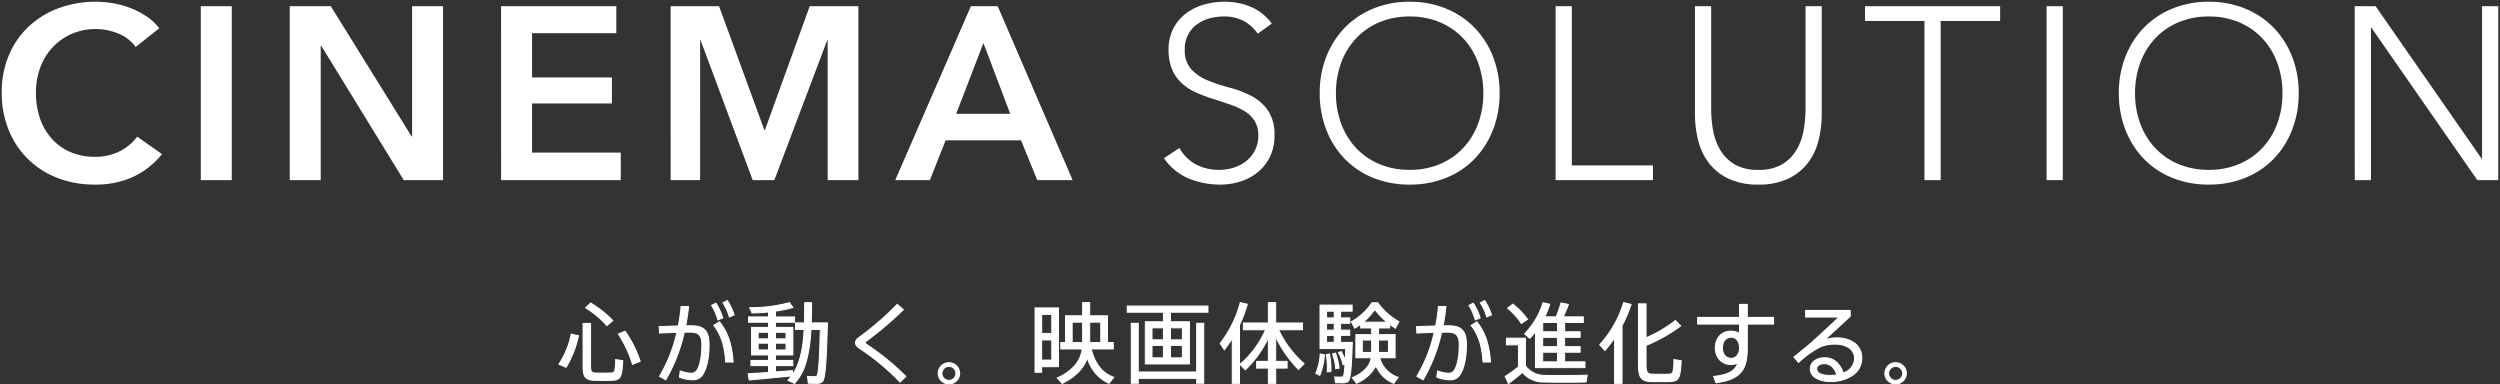 <svg xmlns="http://www.w3.org/2000/svg" width="713.003" height="109.65" viewBox="0 0 713.003 109.65"><rect x="0" y="0" width="713.003" height="109.65" fill="#333333" stroke="none"/><g transform="translate(-343.5 -386.68)"><g transform="translate(5)"><path d="M-187.175-9.121a11.865,11.865,0,0,0,4.731,4.7,13.923,13.923,0,0,0,6.623,1.542,13.238,13.238,0,0,0,4.345-.7,11.075,11.075,0,0,0,3.539-1.962A9.224,9.224,0,0,0-165.554-8.6a9.035,9.035,0,0,0,.876-4.03,7.741,7.741,0,0,0-1.086-4.275,8.7,8.7,0,0,0-2.908-2.768,21.351,21.351,0,0,0-4.1-1.857q-2.278-.771-4.7-1.542t-4.7-1.752a15.733,15.733,0,0,1-4.1-2.558,11.406,11.406,0,0,1-2.908-3.96,14.17,14.17,0,0,1-1.086-5.887,12.767,12.767,0,0,1,1.3-5.852,12.5,12.5,0,0,1,3.5-4.275,15.6,15.6,0,0,1,5.081-2.593,20.553,20.553,0,0,1,6.027-.876,19.5,19.5,0,0,1,7.534,1.437,14.315,14.315,0,0,1,5.992,4.8l-3.995,2.873a11.728,11.728,0,0,0-4.1-3.679,11.883,11.883,0,0,0-5.572-1.226,15.123,15.123,0,0,0-4.275.6,10.684,10.684,0,0,0-3.539,1.752,8.63,8.63,0,0,0-2.418,2.908,8.848,8.848,0,0,0-.911,4.135,7.988,7.988,0,0,0,1.892,5.712,13.341,13.341,0,0,0,4.731,3.154,50.233,50.233,0,0,0,6.167,2.032,29.857,29.857,0,0,1,6.167,2.348,13.306,13.306,0,0,1,4.731,4.1,12.216,12.216,0,0,1,1.892,7.254,13.454,13.454,0,0,1-1.262,5.957,13.1,13.1,0,0,1-3.4,4.38,14.7,14.7,0,0,1-4.941,2.7,18.7,18.7,0,0,1-5.817.911A23.344,23.344,0,0,1-184.512-.4a16.546,16.546,0,0,1-7.078-5.782Zm40.017-15.628a28.051,28.051,0,0,1,1.892-10.442,24.858,24.858,0,0,1,5.256-8.235,23.852,23.852,0,0,1,8.095-5.431,26.9,26.9,0,0,1,10.407-1.962A26.9,26.9,0,0,1-111.1-48.858a23.852,23.852,0,0,1,8.095,5.431,24.858,24.858,0,0,1,5.256,8.235,28.051,28.051,0,0,1,1.892,10.442,28.324,28.324,0,0,1-1.892,10.477A24.777,24.777,0,0,1-103.005-6a23.437,23.437,0,0,1-8.095,5.4,27.333,27.333,0,0,1-10.407,1.927A27.333,27.333,0,0,1-131.914-.606,23.437,23.437,0,0,1-140.009-6a24.777,24.777,0,0,1-5.256-8.27A28.324,28.324,0,0,1-147.157-24.749Zm4.625,0a24.743,24.743,0,0,0,1.472,8.62,20.467,20.467,0,0,0,4.2,6.938,19.443,19.443,0,0,0,6.623,4.625,21.77,21.77,0,0,0,8.725,1.682,21.77,21.77,0,0,0,8.725-1.682,19.443,19.443,0,0,0,6.623-4.625,20.467,20.467,0,0,0,4.2-6.938,24.743,24.743,0,0,0,1.472-8.62,24.743,24.743,0,0,0-1.472-8.62,20.467,20.467,0,0,0-4.2-6.938,19.443,19.443,0,0,0-6.623-4.625,21.77,21.77,0,0,0-8.725-1.682,21.77,21.77,0,0,0-8.725,1.682,19.443,19.443,0,0,0-6.623,4.625,20.467,20.467,0,0,0-4.2,6.938A24.743,24.743,0,0,0-142.532-24.749Zm62.654-24.809h4.625V-4.145h23.127V.06H-79.878Zm75.9,30.626a31.387,31.387,0,0,1-.911,7.639A17.5,17.5,0,0,1-7.938-4.846,15.3,15.3,0,0,1-13.544-.36a19.412,19.412,0,0,1-8.515,1.682A19.412,19.412,0,0,1-30.574-.36a15.3,15.3,0,0,1-5.607-4.485,17.5,17.5,0,0,1-3.049-6.448,31.387,31.387,0,0,1-.911-7.639V-49.559h4.625v29.435a35.413,35.413,0,0,0,.491,5.677A17.167,17.167,0,0,0-33.1-8.84a11.852,11.852,0,0,0,4.065,4.275,12.785,12.785,0,0,0,6.973,1.682,12.785,12.785,0,0,0,6.973-1.682A11.852,11.852,0,0,0-11.021-8.84a17.167,17.167,0,0,0,1.927-5.607A35.413,35.413,0,0,0-8.6-20.124V-49.559h4.625ZM25.317-45.354H8.357v-4.2H46.9v4.2H29.942V.06H25.317Zm34.831-4.2h4.625V.06H60.148Zm20.6,24.809a28.051,28.051,0,0,1,1.892-10.442A24.858,24.858,0,0,1,87.9-43.426,23.852,23.852,0,0,1,96-48.858,26.9,26.9,0,0,1,106.4-50.82a26.9,26.9,0,0,1,10.407,1.962,23.852,23.852,0,0,1,8.095,5.431,24.858,24.858,0,0,1,5.256,8.235,28.051,28.051,0,0,1,1.892,10.442,28.324,28.324,0,0,1-1.892,10.477A24.777,24.777,0,0,1,124.9-6a23.437,23.437,0,0,1-8.095,5.4A27.333,27.333,0,0,1,106.4,1.322,27.333,27.333,0,0,1,96-.606,23.437,23.437,0,0,1,87.9-6a24.777,24.777,0,0,1-5.256-8.27A28.324,28.324,0,0,1,80.752-24.749Zm4.625,0a24.743,24.743,0,0,0,1.472,8.62,20.467,20.467,0,0,0,4.2,6.938,19.443,19.443,0,0,0,6.623,4.625A21.77,21.77,0,0,0,106.4-2.883a21.77,21.77,0,0,0,8.725-1.682,19.443,19.443,0,0,0,6.623-4.625,20.467,20.467,0,0,0,4.2-6.938,24.743,24.743,0,0,0,1.472-8.62,24.743,24.743,0,0,0-1.472-8.62,20.467,20.467,0,0,0-4.2-6.938,19.443,19.443,0,0,0-6.623-4.625,21.77,21.77,0,0,0-8.725-1.682,21.77,21.77,0,0,0-8.725,1.682,19.443,19.443,0,0,0-6.623,4.625,20.467,20.467,0,0,0-4.2,6.938A24.743,24.743,0,0,0,85.378-24.749Zm62.654-24.809h5.957L184.195-6.107h.14V-49.559h4.625V.06H183L152.8-43.391h-.14V.06h-4.625Z" transform="translate(862.043 438)" fill="#fff"/><path d="M106.4,1.822a27.956,27.956,0,0,1-10.6-1.964,24.041,24.041,0,0,1-8.265-5.511,25.389,25.389,0,0,1-5.362-8.435,28.951,28.951,0,0,1-1.927-10.661A28.676,28.676,0,0,1,82.18-35.376a25.47,25.47,0,0,1,5.362-8.4A24.459,24.459,0,0,1,95.8-49.32a27.525,27.525,0,0,1,10.6-2,27.525,27.525,0,0,1,10.6,2,24.46,24.46,0,0,1,8.262,5.545,25.47,25.47,0,0,1,5.362,8.4,28.678,28.678,0,0,1,1.927,10.627,28.953,28.953,0,0,1-1.927,10.661,25.389,25.389,0,0,1-5.362,8.434A24.042,24.042,0,0,1,117-.143,27.956,27.956,0,0,1,106.4,1.822Zm0-52.142A26.532,26.532,0,0,0,96.187-48.4a23.466,23.466,0,0,0-7.927,5.318,24.476,24.476,0,0,0-5.15,8.071,27.684,27.684,0,0,0-1.857,10.258A27.959,27.959,0,0,0,83.11-14.455,24.4,24.4,0,0,0,88.26-6.35a23.048,23.048,0,0,0,7.924,5.281A26.963,26.963,0,0,0,106.4.822a26.962,26.962,0,0,0,10.219-1.89,23.047,23.047,0,0,0,7.924-5.281,24.4,24.4,0,0,0,5.15-8.105,27.959,27.959,0,0,0,1.857-10.294A27.685,27.685,0,0,0,129.7-35.007a24.476,24.476,0,0,0-5.15-8.071,23.466,23.466,0,0,0-7.927-5.318A26.531,26.531,0,0,0,106.4-50.32ZM-22.059,1.822A19.99,19.99,0,0,1-30.793.09a15.865,15.865,0,0,1-5.786-4.632,18.078,18.078,0,0,1-3.136-6.63,32.03,32.03,0,0,1-.926-7.76V-50.058h5.625v29.935a35.079,35.079,0,0,0,.484,5.6A16.749,16.749,0,0,0-32.66-9.083a11.412,11.412,0,0,0,3.9,4.1,12.363,12.363,0,0,0,6.7,1.6,12.363,12.363,0,0,0,6.7-1.6,11.412,11.412,0,0,0,3.9-4.1,16.748,16.748,0,0,0,1.871-5.445,35.083,35.083,0,0,0,.484-5.6V-50.058h5.625v31.126a32.033,32.033,0,0,1-.926,7.76A18.078,18.078,0,0,1-7.54-4.542,15.866,15.866,0,0,1-13.326.09,19.99,19.99,0,0,1-22.059,1.822Zm-17.581-50.88v30.126a31.032,31.032,0,0,0,.9,7.518,17.086,17.086,0,0,0,2.961,6.266A14.876,14.876,0,0,0-30.356-.81a19.013,19.013,0,0,0,8.3,1.632,19.013,19.013,0,0,0,8.3-1.632A14.876,14.876,0,0,0-8.335-5.149a17.086,17.086,0,0,0,2.961-6.266,31.036,31.036,0,0,0,.9-7.518V-49.058H-8.1v28.935a36.08,36.08,0,0,1-.5,5.757A17.744,17.744,0,0,1-10.584-8.6a12.4,12.4,0,0,1-4.233,4.454,13.325,13.325,0,0,1-7.243,1.761A13.325,13.325,0,0,1-29.3-4.144,12.4,12.4,0,0,1-33.535-8.6a17.745,17.745,0,0,1-1.983-5.769,36.082,36.082,0,0,1-.5-5.757V-49.058Zm-81.866,50.88A27.956,27.956,0,0,1-132.1-.143a24.042,24.042,0,0,1-8.265-5.511,25.389,25.389,0,0,1-5.362-8.435,28.953,28.953,0,0,1-1.927-10.661,28.678,28.678,0,0,1,1.927-10.627,25.47,25.47,0,0,1,5.362-8.4,24.46,24.46,0,0,1,8.262-5.545,27.525,27.525,0,0,1,10.6-2,27.524,27.524,0,0,1,10.6,2,24.459,24.459,0,0,1,8.262,5.545,25.469,25.469,0,0,1,5.362,8.4,28.677,28.677,0,0,1,1.928,10.627,28.951,28.951,0,0,1-1.927,10.661,25.388,25.388,0,0,1-5.362,8.434,24.041,24.041,0,0,1-8.265,5.511A27.955,27.955,0,0,1-121.507,1.822Zm0-52.142A26.532,26.532,0,0,0-131.723-48.4a23.466,23.466,0,0,0-7.927,5.318,24.476,24.476,0,0,0-5.151,8.071,27.685,27.685,0,0,0-1.857,10.258A27.959,27.959,0,0,0-144.8-14.455a24.4,24.4,0,0,0,5.15,8.105,23.048,23.048,0,0,0,7.924,5.281A26.963,26.963,0,0,0-121.507.822a26.962,26.962,0,0,0,10.219-1.89,23.047,23.047,0,0,0,7.924-5.281,24.394,24.394,0,0,0,5.15-8.105,27.959,27.959,0,0,0,1.857-10.294,27.684,27.684,0,0,0-1.857-10.258,24.476,24.476,0,0,0-5.15-8.071,23.466,23.466,0,0,0-7.927-5.318A26.53,26.53,0,0,0-121.507-50.32ZM-175.471,1.822A23.948,23.948,0,0,1-184.7.066a17.111,17.111,0,0,1-7.292-5.95l-.3-.421,5.291-3.528.267.462a11.427,11.427,0,0,0,4.532,4.5,13.493,13.493,0,0,0,6.389,1.484,12.8,12.8,0,0,0,4.182-.674,10.628,10.628,0,0,0,3.381-1.873A8.769,8.769,0,0,0-166-8.815a8.582,8.582,0,0,0,.825-3.81,7.291,7.291,0,0,0-1.006-4,8.246,8.246,0,0,0-2.745-2.61,20.953,20.953,0,0,0-4-1.813c-1.507-.51-3.084-1.028-4.687-1.539-1.62-.517-3.215-1.112-4.741-1.769A16.305,16.305,0,0,1-186.591-27a11.955,11.955,0,0,1-3.036-4.13,14.724,14.724,0,0,1-1.131-6.094,13.32,13.32,0,0,1,1.351-6.078,13.051,13.051,0,0,1,3.643-4.444,16.165,16.165,0,0,1,5.242-2.677,21.146,21.146,0,0,1,6.173-.9,20.083,20.083,0,0,1,7.725,1.475,14.872,14.872,0,0,1,6.2,4.963l.306.408-4.816,3.464-.292-.408a11.287,11.287,0,0,0-3.925-3.527,11.445,11.445,0,0,0-5.34-1.17,14.7,14.7,0,0,0-4.134.575A10.235,10.235,0,0,0-182-43.871a8.172,8.172,0,0,0-2.279,2.742,8.4,8.4,0,0,0-.855,3.9,7.548,7.548,0,0,0,1.755,5.368,12.908,12.908,0,0,0,4.556,3.035,49.972,49.972,0,0,0,6.106,2.012,30.5,30.5,0,0,1,6.27,2.387,13.863,13.863,0,0,1,4.906,4.252,12.749,12.749,0,0,1,1.987,7.546,14.009,14.009,0,0,1-1.312,6.176A13.662,13.662,0,0,1-164.392-1.9,15.262,15.262,0,0,1-169.5.886,19.287,19.287,0,0,1-175.471,1.822Zm-15.4-7.875a15.951,15.951,0,0,0,6.555,5.2A22.956,22.956,0,0,0-175.471.822a18.288,18.288,0,0,0,5.662-.887,14.268,14.268,0,0,0,4.775-2.606,12.669,12.669,0,0,0,3.27-4.215,13.022,13.022,0,0,0,1.211-5.738,11.8,11.8,0,0,0-1.8-6.961,12.871,12.871,0,0,0-4.555-3.948,29.494,29.494,0,0,0-6.064-2.308A50.981,50.981,0,0,1-179.2-27.9a13.9,13.9,0,0,1-4.9-3.273,8.5,8.5,0,0,1-2.029-6.056,9.381,9.381,0,0,1,.967-4.366,9.165,9.165,0,0,1,2.557-3.074,11.228,11.228,0,0,1,3.7-1.835,15.692,15.692,0,0,1,4.416-.616,12.428,12.428,0,0,1,5.8,1.283A12.073,12.073,0,0,1-164.71-42.4l3.174-2.283a13.71,13.71,0,0,0-5.471-4.235,19.088,19.088,0,0,0-7.343-1.4,20.15,20.15,0,0,0-5.881.854,15.17,15.17,0,0,0-4.92,2.509,12.058,12.058,0,0,0-3.365,4.106,12.332,12.332,0,0,0-1.243,5.626,13.748,13.748,0,0,0,1.041,5.68,10.963,10.963,0,0,0,2.781,3.789,15.305,15.305,0,0,0,3.97,2.477c1.5.645,3.06,1.228,4.65,1.735,1.609.513,3.192,1.033,4.7,1.545a21.95,21.95,0,0,1,4.2,1.9,9.236,9.236,0,0,1,3.072,2.927,8.261,8.261,0,0,1,1.166,4.546,9.57,9.57,0,0,1-.927,4.25,9.762,9.762,0,0,1-2.511,3.212,11.624,11.624,0,0,1-3.7,2.052,13.8,13.8,0,0,1-4.508.728,14.48,14.48,0,0,1-6.857-1.6,12.257,12.257,0,0,1-4.655-4.431ZM189.46.56h-6.718l-.149-.215L153.157-42V.56h-5.626V-50.058h6.718l.149.215L183.835-7.5V-50.058h5.626Zm-6.2-1h5.2V-49.058h-3.626V-5.607h-.9l-.149-.215L153.728-49.058h-5.2V-.44h3.626V-43.891h.9l.149.215ZM65.273.56H59.648V-50.058h5.625Zm-4.625-1h3.625V-49.058H60.648ZM30.442.56H24.817V-44.854H7.857v-5.2H47.4v5.2H30.442Zm-4.625-1h3.625V-45.854H46.4v-3.2H8.857v3.2h16.96Zm-77.442,1H-80.378V-50.058h5.625V-4.645h23.127Zm-27.753-1h26.753v-3.2H-75.752V-49.058h-3.625ZM106.4-2.383a22.366,22.366,0,0,1-8.924-1.723,20.029,20.029,0,0,1-6.791-4.744,21.058,21.058,0,0,1-4.308-7.106,25.355,25.355,0,0,1-1.5-8.793,25.355,25.355,0,0,1,1.5-8.793,21.058,21.058,0,0,1,4.308-7.106,20.029,20.029,0,0,1,6.791-4.744,22.366,22.366,0,0,1,8.924-1.723,22.366,22.366,0,0,1,8.924,1.723,20.029,20.029,0,0,1,6.791,4.744,21.058,21.058,0,0,1,4.308,7.106,25.354,25.354,0,0,1,1.5,8.793,25.354,25.354,0,0,1-1.5,8.793,21.059,21.059,0,0,1-4.308,7.106,20.03,20.03,0,0,1-6.791,4.744A22.366,22.366,0,0,1,106.4-2.383Zm0-43.732a21.375,21.375,0,0,0-8.527,1.641,19.035,19.035,0,0,0-6.455,4.507,20.065,20.065,0,0,0-4.1,6.771,24.361,24.361,0,0,0-1.441,8.447A24.361,24.361,0,0,0,87.319-16.3a20.064,20.064,0,0,0,4.1,6.771,19.035,19.035,0,0,0,6.455,4.507A21.375,21.375,0,0,0,106.4-3.383a21.374,21.374,0,0,0,8.527-1.641,19.035,19.035,0,0,0,6.455-4.507,20.065,20.065,0,0,0,4.1-6.771,24.36,24.36,0,0,0,1.441-8.447,24.36,24.36,0,0,0-1.441-8.447,20.064,20.064,0,0,0-4.1-6.771,19.034,19.034,0,0,0-6.455-4.507A21.374,21.374,0,0,0,106.4-46.115ZM-121.507-2.383a22.367,22.367,0,0,1-8.924-1.723,20.03,20.03,0,0,1-6.791-4.744,21.058,21.058,0,0,1-4.308-7.106,25.355,25.355,0,0,1-1.5-8.793,25.355,25.355,0,0,1,1.5-8.793,21.058,21.058,0,0,1,4.308-7.106,20.03,20.03,0,0,1,6.791-4.744,22.366,22.366,0,0,1,8.924-1.723,22.366,22.366,0,0,1,8.924,1.723,20.029,20.029,0,0,1,6.791,4.744,21.059,21.059,0,0,1,4.308,7.106,25.355,25.355,0,0,1,1.5,8.793,25.355,25.355,0,0,1-1.5,8.793,21.059,21.059,0,0,1-4.308,7.106,20.029,20.029,0,0,1-6.791,4.744A22.366,22.366,0,0,1-121.507-2.383Zm0-43.732a21.375,21.375,0,0,0-8.527,1.641,19.035,19.035,0,0,0-6.455,4.507,20.064,20.064,0,0,0-4.1,6.771,24.361,24.361,0,0,0-1.441,8.447,24.361,24.361,0,0,0,1.441,8.447,20.064,20.064,0,0,0,4.1,6.771,19.036,19.036,0,0,0,6.455,4.507,21.375,21.375,0,0,0,8.527,1.641,21.374,21.374,0,0,0,8.527-1.641,19.035,19.035,0,0,0,6.455-4.507,20.065,20.065,0,0,0,4.1-6.771,24.361,24.361,0,0,0,1.441-8.447,24.361,24.361,0,0,0-1.441-8.447,20.065,20.065,0,0,0-4.1-6.771,19.035,19.035,0,0,0-6.455-4.507A21.374,21.374,0,0,0-121.507-46.115Z" transform="translate(862.043 438)" fill="rgba(0,0,0,0)"/><path d="M-112.515-37.925a11.307,11.307,0,0,0-5.116-3.89,16.95,16.95,0,0,0-6.167-1.226,17.068,17.068,0,0,0-7.008,1.4,16.426,16.426,0,0,0-5.431,3.855,17.127,17.127,0,0,0-3.5,5.747,20.329,20.329,0,0,0-1.226,7.148,22.122,22.122,0,0,0,1.191,7.429,16.754,16.754,0,0,0,3.4,5.782,15.271,15.271,0,0,0,5.291,3.749A17.335,17.335,0,0,0-124.149-6.6a15.332,15.332,0,0,0,7.078-1.577,13.836,13.836,0,0,0,4.976-4.17l7.078,4.976a22.679,22.679,0,0,1-8.06,6.413,25.58,25.58,0,0,1-11.143,2.278A28.8,28.8,0,0,1-134.906-.606,24.621,24.621,0,0,1-143.281-6a24.567,24.567,0,0,1-5.466-8.27,27.811,27.811,0,0,1-1.962-10.618,26.936,26.936,0,0,1,2.067-10.758,23.957,23.957,0,0,1,5.677-8.165A25.2,25.2,0,0,1-134.451-49,30.361,30.361,0,0,1-123.8-50.82a28.768,28.768,0,0,1,4.976.456,25.314,25.314,0,0,1,4.976,1.4,24.083,24.083,0,0,1,4.485,2.348,14.435,14.435,0,0,1,3.574,3.364Zm18.572-11.634h8.83V.06h-8.83Zm25.37,0h11.7l23.057,37.144h.14V-49.559h8.83V.06H-36.054L-59.6-38.275h-.14V.06h-8.83Zm60.271,0H24.567v7.709H.529v12.615H23.306v7.429H.529V-7.789h25.3V.06H-8.3Zm48.357,0H53.862l12.9,35.252h.21L79.723-49.559H93.6V.06h-8.76V-39.817H84.7L69.631.06H63.463L48.606-39.817h-.14V.06h-8.41Zm85.641,0h7.639L154.711.06H144.619l-4.625-11.353H118.479L113.993.06h-9.882Zm11.213,30.7-7.639-20.184-7.779,20.184Z" transform="translate(489.71 438)" fill="#fff"/><path d="M-123.8-51.32a29.4,29.4,0,0,1,5.062.463,25.934,25.934,0,0,1,5.074,1.429,24.694,24.694,0,0,1,4.578,2.4,15,15,0,0,1,3.7,3.48l.292.39-7.516,5.95-.307-.417a10.865,10.865,0,0,0-4.895-3.72,16.531,16.531,0,0,0-5.986-1.192,16.651,16.651,0,0,0-6.805,1.359,16,16,0,0,0-5.268,3.738,16.708,16.708,0,0,0-3.4,5.581,19.925,19.925,0,0,0-1.2,6.974,21.727,21.727,0,0,0,1.163,7.262,16.334,16.334,0,0,0,3.3,5.612,14.843,14.843,0,0,0,5.12,3.628,16.92,16.92,0,0,0,6.74,1.291A14.909,14.909,0,0,0-117.3-8.62a13.4,13.4,0,0,0,4.8-4.019l.29-.4,7.915,5.564-.331.415A23.278,23.278,0,0,1-112.86-.5a26.19,26.19,0,0,1-11.359,2.327A29.43,29.43,0,0,1-135.09-.141a25.231,25.231,0,0,1-8.543-5.506,25.177,25.177,0,0,1-5.578-8.436,28.435,28.435,0,0,1-2-10.807A27.555,27.555,0,0,1-149.1-35.845a24.565,24.565,0,0,1,5.8-8.333,25.816,25.816,0,0,1,8.682-5.289A31,31,0,0,1-123.8-51.32Zm17.312,7.985a14.066,14.066,0,0,0-3.152-2.864,23.694,23.694,0,0,0-4.393-2.3,24.933,24.933,0,0,0-4.878-1.374,28.4,28.4,0,0,0-4.889-.448,30,30,0,0,0-10.479,1.791,24.821,24.821,0,0,0-8.348,5.083,23.571,23.571,0,0,0-5.558,8,26.564,26.564,0,0,0-2.027,10.56,27.442,27.442,0,0,0,1.925,10.428,24.183,24.183,0,0,0,5.355,8.1,24.238,24.238,0,0,0,8.207,5.287,28.436,28.436,0,0,0,10.5,1.892,25.205,25.205,0,0,0,10.928-2.229,22.268,22.268,0,0,0,7.548-5.861l-6.244-4.39a14.5,14.5,0,0,1-4.855,3.929A15.9,15.9,0,0,1-124.149-6.1a17.911,17.911,0,0,1-7.136-1.373,15.837,15.837,0,0,1-5.462-3.871,17.328,17.328,0,0,1-3.5-5.952,22.722,22.722,0,0,1-1.22-7.6,20.92,20.92,0,0,1,1.258-7.323,17.7,17.7,0,0,1,3.606-5.913A17,17,0,0,1-131.01-42.1a17.643,17.643,0,0,1,7.211-1.445,17.524,17.524,0,0,1,6.348,1.26,11.86,11.86,0,0,1,5.022,3.649Zm12.043-6.723h9.83V.56h-9.83Zm8.83,1h-7.83V-.44h7.83Zm16.54-1h12.482l22.419,36.116V-50.058h9.83V.56H-36.334L-59.242-36.734V.56h-9.83Zm11.926,1H-68.073V-.44h7.83V-38.775h.92L-35.775-.44h10.434V-49.058h-7.83v37.144h-.918Zm48.346-1H25.067v8.709H1.029v11.615H23.806v8.429H1.029V-8.289h25.3V.56H-8.8Zm32.869,1H-7.8V-.44h33.13V-7.289H.029V-22.306H22.806v-6.429H.029V-42.349H24.067Zm15.488-1H54.212L66.86-15.48,79.372-50.058H94.1V.56h-9.76V-37.45L69.976.56h-6.86L48.966-37.419V.56h-9.41Zm13.957,1H40.556V-.44h7.41V-40.317h.987l.121.325L63.811-.44h5.474L84.353-40.317h.986V-.44H93.1V-49.058H80.073L67.318-13.807h-.911Zm71.857-1h8.3l.13.3L155.471.56H144.283l-4.625-11.353H118.819L114.333.56H103.349Zm7.638,1h-6.982L104.874-.44h8.779l4.485-11.353H140.33L144.956-.44h9Zm-3.732,8.611,8.359,22.085H120.764Zm6.911,21.085-6.919-18.283-7.046,18.283Z" transform="translate(489.71 438)" fill="rgba(0,0,0,0)"/></g><path d="M-192.975-19.55a27.607,27.607,0,0,1,6.075,5.1l1.675-1.45a31.314,31.314,0,0,0-6.325-5Zm-.725,4.476V-2.9c0,3.226.775,4,3.45,4.051,1.225.025,3.125.025,4.475,0,2.7-.075,3.125-.6,3.375-5.6l-2.025-.325c-.075,3.6-.2,3.826-1.525,3.851-1.175.025-3,.025-4.1,0-1.175-.025-1.525-.325-1.525-1.975V-15.074Zm10.05,3.026A31.758,31.758,0,0,1-179.625-3.4l2.2-.875a33.451,33.451,0,0,0-4.3-8.577Zm-13.425.025A23.9,23.9,0,0,1-200.6-3.446l2.05.875a28.93,28.93,0,0,0,3.525-9Zm46.45-5.476a16.641,16.641,0,0,0-1.95-4.1l-1.225.65a14.851,14.851,0,0,1,1.825,4.026Zm-3.25.85a16.078,16.078,0,0,0-1.95-4.2l-1.225.625a15.692,15.692,0,0,1,1.8,4.126Zm2.95,12.578c-.325-4.576-1.225-8.1-3.875-11.452l-1.625,1c2.35,3.076,3.125,6.276,3.375,10.452Zm-12.7-15.828h-2.125a47.885,47.885,0,0,1-.8,5.551c-1.625.05-3.45.1-5.45.2l.1,1.8c1.75-.075,3.425-.15,4.95-.175A42.406,42.406,0,0,1-171.9,0l1.775,1a47.347,47.347,0,0,0,5.275-13.578c.65-.025,1.25-.025,1.775-.025,2.4,0,3.25,1.05,3.25,3.576,0,3.026-.45,5.876-1.4,7.3a1.8,1.8,0,0,1-1.75.85,8.9,8.9,0,0,1-3-.65l-.25,1.75A9.416,9.416,0,0,0-162.7.98a3.221,3.221,0,0,0,3.325-1.825c1-1.75,1.6-4.626,1.6-8.177,0-3.776-1.325-5.376-5-5.376h-1.675A54.211,54.211,0,0,0-163.625-19.9Zm24.8,9.227v-1.875h3v1.875Zm-4.95-1.875h2.975v1.875h-2.975Zm4.95,5.051v-1.95h3V-7.5Zm-4.95-1.95h2.975V-7.5h-2.975Zm-2.85,8.727.3,1.75c3.075-.25,8.525-.775,12.1-1.15-.325.425-.675.85-1.05,1.25l1.875.9c3.275-3.451,4.325-9.052,4.675-15.4h2.675C-126.25-5-126.525-.646-127.025-.1a.675.675,0,0,1-.575.2,20.4,20.4,0,0,1-2.1-.05l.225,1.9c.7.05,1.9.05,2.45.05a2.249,2.249,0,0,0,1.575-.525c.875-.875,1.15-6.551,1.425-16.7h-4.625c.075-1.875.1-3.826.1-5.776h-1.95q0,2.963-.075,5.776H-133.1v1.85h2.45c-.275,5.1-1.075,9.627-3.325,12.9L-134-1.621c-1.35.125-3.075.25-4.825.375v-1.8h4.925V-4.521h-4.925V-6.1h4.95v-7.852h-4.95v-1.475h5.425v-1.5h-5.425V-18.6a35.452,35.452,0,0,0,4.95-1.025l-1-1.375a41.646,41.646,0,0,1-11.3,1.425l.65,1.5a46.968,46.968,0,0,0,4.725-.275v1.425h-5.725v1.5h5.725v1.475h-4.85V-6.1h4.85v1.575h-5.025v1.475h5.025V-1.1C-143.025-.946-145.175-.8-146.625-.721Zm44.975.775a70.406,70.406,0,0,0-11.025-9.027c-.4-.275-.55-.375-.55-.6,0-.2.175-.375.625-.7A99.707,99.707,0,0,0-102.375-19l-1.725-1.525a82.95,82.95,0,0,1-10.825,9.4c-.85.625-1.075,1.1-1.075,1.575,0,.525.3,1,1.1,1.55a67.481,67.481,0,0,1,11.6,9.652ZM-86.3-.8a3.052,3.052,0,0,0-3.05-3.076A3.057,3.057,0,0,0-92.425-.8,3.054,3.054,0,0,0-89.35,2.18,3.048,3.048,0,0,0-86.3-.8Zm-1.05,0a2,2,0,0,1-2,1.975A2.023,2.023,0,0,1-91.375-.8,2.017,2.017,0,0,1-89.35-2.821,2,2,0,0,1-87.35-.8ZM-63.9-19.5h-.9V-1.146h1.875v-1.6h4.8V-19.5H-63.9Zm3.875,9.127v5.751h-2.9v-5.751Zm-2.9-1.85v-5.426h2.9v5.426Zm13.7,2.6v-5.826h3.175v5.826Zm-5,0v-5.826h3v5.826Zm5.45,1.825H-42.5V-9.622h-1.65v-7.627h-5.075v-3.776h-2v3.776H-56.1v7.627h-1.35V-7.8h6.1c-.475,3.3-2.325,6.051-7.125,8.277l1.425,1.55c4.05-2.05,6.175-4.5,7.15-7.277,1.275,3.726,3.375,6,6.2,7.252L-42.35.28C-45.475-.846-47.675-3.321-48.775-7.8Zm15.425-7.752V-3.521h12.575V-15.549h-5.4v-2.726H-15.5v-1.75h-23v1.75h10.325v2.726Zm7.175,5.151v-3.426h3.4V-10.4Zm-5.275-3.426h3.275V-10.4H-31.45Zm5.275,8.577V-8.8h3.4v3.551ZM-31.45-8.8h3.275v3.551H-31.45Zm-3.925,7.577V-15.1H-37.35V1.98h1.975V.58H-18.7v1.4h2V-15.1h-2V-1.221ZM7.075-2.346v-1.9H3.825v-7.076a33.465,33.465,0,0,0,6.5,9.352l1.6-1.625A29.34,29.34,0,0,1,4.65-13.273h6.825V-15.2H3.825V-21H1.75v5.8H-5.375v1.925H.95a27.3,27.3,0,0,1-7.3,9.852l1.525,1.575a30.919,30.919,0,0,0,6.575-9.2v6.8H-1.6v1.9H1.75V2H3.825V-2.346ZM-6.5,2V-14.674A36.663,36.663,0,0,0-4.275-20.55l-2-.475A32.328,32.328,0,0,1-12-9.372L-10.825-7.6A30.5,30.5,0,0,0-8.55-10.873V2ZM18.325-16.649v-1.925h2.2v1.925Zm0,3.476v-1.95h2.2v1.95Zm0,3.5v-2h2.2v2Zm3.4,2.926a11.733,11.733,0,0,1,1.3,3.426l.575-.15c-.125,2.2-.3,3.351-.55,3.576A.607.607,0,0,1,22.6.23c-.45.025-1.35,0-1.925-.025l.2,1.625c.625.025,1.75.025,2.25.025a2.3,2.3,0,0,0,1.3-.35C25.2.93,25.45-2.721,25.675-9.672h-3.35v-2H24.95v-1.5H22.325v-1.95H24.95v-1.525H22.325v-1.925h3.3V-20.3h-9.15V-7.922H23.8c-.025,1.3-.075,2.451-.125,3.426A14.189,14.189,0,0,0,22.5-7.047Zm7.05-8.677A19.827,19.827,0,0,0,32.1-19.074a22.36,22.36,0,0,0,3.5,3.651ZM33.15-6.8v-3.551H36V-6.8Zm-4.625-3.551H31.2V-6.8H28.525ZM33.45-5.3h4.425v-6.576H33.15V-13.8h3.175v-1.075c.55.425,1.1.8,1.65,1.15l1-1.85a19.389,19.389,0,0,1-6.05-5.4H31.3a17.032,17.032,0,0,1-5.875,5.426l.95,1.825a14.516,14.516,0,0,0,1.7-1.15V-13.8H31.2v1.925H26.7V-5.3h4.4c-.4,2.275-1.9,4.151-5.425,5.7l1.2,1.575c2.975-1.45,4.675-3.126,5.525-5A9.28,9.28,0,0,0,37.5,2L38.75.3A8.232,8.232,0,0,1,33.45-5.3ZM20.05-6.372a16.309,16.309,0,0,1,.9,4.2l.95-.15a16.836,16.836,0,0,0-1.025-4.3Zm-1.8.175a21.29,21.29,0,0,1,.275,4.9l1.05-.05a22.96,22.96,0,0,0-.4-5Zm-1.725-.175A15.5,15.5,0,0,1,15.25-.846l1.15.575A19.258,19.258,0,0,0,17.725-6.1ZM65.375-17.5a16.641,16.641,0,0,0-1.95-4.1l-1.225.65a14.851,14.851,0,0,1,1.825,4.026Zm-3.25.85a16.078,16.078,0,0,0-1.95-4.2l-1.225.625a15.692,15.692,0,0,1,1.8,4.126Zm2.95,12.578c-.325-4.576-1.225-8.1-3.875-11.452l-1.625,1c2.35,3.076,3.125,6.276,3.375,10.452ZM52.375-19.9H50.25a47.887,47.887,0,0,1-.8,5.551c-1.625.05-3.45.1-5.45.2l.1,1.8c1.75-.075,3.425-.15,4.95-.175A42.406,42.406,0,0,1,44.1,0l1.775,1A47.347,47.347,0,0,0,51.15-12.573c.65-.025,1.25-.025,1.775-.025,2.4,0,3.25,1.05,3.25,3.576,0,3.026-.45,5.876-1.4,7.3a1.8,1.8,0,0,1-1.75.85,8.9,8.9,0,0,1-3-.65L49.775.23A9.416,9.416,0,0,0,53.3.98,3.221,3.221,0,0,0,56.625-.846c1-1.75,1.6-4.626,1.6-8.177,0-3.776-1.325-5.376-5-5.376H51.55A54.21,54.21,0,0,0,52.375-19.9Zm17.6.475A19.687,19.687,0,0,1,73.9-15.074l1.75-1.175a21.461,21.461,0,0,0-4.175-4.326Zm10,6.726v-2.651H84.2V-12.7Zm0,4.251v-2.676H84.2v2.676Zm6.25,4.326V-6.872H90.65V-8.447H86.225v-2.676H90.65V-12.7H86.225v-2.651H91.55v-1.6H85.825A37.524,37.524,0,0,0,87.3-20.5l-2.1-.425a38.229,38.229,0,0,1-1.375,3.976H80.55A27.782,27.782,0,0,0,82-20.55L80.075-21a21.615,21.615,0,0,1-5.25,8.877L76.3-10.848a23.64,23.64,0,0,0,1.625-1.925v10.3h14.1v-1.65Zm-6.25,0V-6.872H84.2v2.751ZM75.05-2.946v-7.927h-5.4v1.9h3.425V-2.7A32.986,32.986,0,0,1,69.275.03,21.69,21.69,0,0,1,70.2,2.08c1.2-.9,2.5-1.9,3.975-3.2A7.9,7.9,0,0,0,80.5,1.63c2.9.075,8.85.075,11.825,0l.35-1.95c-3.05.125-9.125.15-11.85.075A6.817,6.817,0,0,1,75.05-2.946ZM117.825-15.9a37.58,37.58,0,0,1-8.375,4.926V-20.65H107.3V-3.271c0,3.776.9,4.7,3.725,4.776,1.375.025,3.375.025,4.875,0,2.875-.075,3.3-.625,3.575-5.926l-2.075-.35c-.05,3.926-.2,4.126-1.675,4.176-1.325.025-3.25.025-4.5,0-1.3-.05-1.775-.45-1.775-2.676V-8.822a43.812,43.812,0,0,0,9.875-5.551ZM102.6-14.448a37.256,37.256,0,0,0,2.575-6.051l-2.1-.525A31.43,31.43,0,0,1,96.25-9L97.7-7.372a35.029,35.029,0,0,0,2.775-3.576V2H102.6ZM135.65-3.821c-.775,2.35-2.675,3.376-6.9,3.876l.65,1.775c7.525-.95,8.925-4.251,8.925-9.952V-14.9h7.5v-1.9h-7.5v-3.7h-2.2v3.7h-11.95v1.9h11.95v2.726a4.3,4.3,0,0,0-2.4-.7c-2.7,0-4.5,1.9-4.5,4.751,0,2.826,1.8,4.751,4.5,4.751A4.121,4.121,0,0,0,135.65-3.821Zm.475-4.3c0,1.675-.9,3-2.4,3-1.525,0-2.475-1.2-2.475-3s.95-3.026,2.475-3.026S136.125-9.848,136.125-8.122Zm27.75,7.7a10.354,10.354,0,0,1-2.025.175c-2.35,0-3.725-.7-3.725-1.825,0-.875.75-1.525,2.175-1.525C162.125-3.6,163.3-2.3,163.875-.421Zm7.1-4.7c0-3.476-2.55-5.826-7.275-5.826a9.578,9.578,0,0,0-3.325.6c1.65-1.6,5.05-4.626,7.3-6.776v-1.65h-12.7V-16.9h9.5c-1.925,1.925-5.2,4.9-6.975,6.526-1.675,1.55-4.15,3.5-5.85,4.876l1.3,1.55a28.157,28.157,0,0,1,5.85-4.276,10.247,10.247,0,0,1,4.425-.95c3.675,0,5.7,1.65,5.7,4.1,0,1.8-1.175,3.326-3.25,4.151-.825-2.576-2.525-4.351-5.3-4.351-2.45,0-4.075,1.375-4.075,3.126,0,2.15,2.225,3.626,5.775,3.626C167.3,1.48,170.975-1.246,170.975-5.122ZM183.7-.8a3.052,3.052,0,0,0-3.05-3.076A3.057,3.057,0,0,0,177.575-.8,3.054,3.054,0,0,0,180.65,2.18,3.048,3.048,0,0,0,183.7-.8Zm-1.05,0a2,2,0,0,1-2,1.975A2.023,2.023,0,0,1,178.625-.8a2.017,2.017,0,0,1,2.025-2.025A2,2,0,0,1,182.65-.8Z" transform="translate(703.5 494)" fill="#fff"/><path d="M-152.524-21.8l.075.115a16.733,16.733,0,0,1,1.968,4.139l.039.129-1.631.695-.046-.164a14.677,14.677,0,0,0-1.806-3.984l-.091-.138Zm1.715,4.213a16.466,16.466,0,0,0-1.818-3.819l-.958.509a15.045,15.045,0,0,1,1.707,3.766ZM63.476-21.8l.075.115a16.734,16.734,0,0,1,1.968,4.139l.039.129-1.631.695-.046-.164a14.678,14.678,0,0,0-1.806-3.984L61.984-21Zm1.715,4.213A16.467,16.467,0,0,0,63.373-21.4l-.958.509a15.044,15.044,0,0,1,1.707,3.766Zm37.78-3.621,2.4.6-.049.153a37.247,37.247,0,0,1-2.568,6.043V2.155h-2.425V-10.466a34.988,34.988,0,0,1-2.513,3.193l-.112.126L96.048-9l.091-.1a31.476,31.476,0,0,0,6.792-11.968Zm2.012.812-1.8-.451a29.86,29.86,0,0,1-2.692,6.245A31.85,31.85,0,0,1,96.452-9L97.7-7.6a35.112,35.112,0,0,0,2.651-3.434l.274-.4V1.855h1.825V-14.486l.018-.033A37.055,37.055,0,0,0,104.983-20.393ZM-6.384-21.2l2.3.545-.042.15a36.608,36.608,0,0,1-2.219,5.87V-3.615A24.351,24.351,0,0,0-2.426-7.8,27.631,27.631,0,0,0,.721-13.123H-5.525v-2.225H1.6v-5.8H3.975v5.8h7.65v2.225H4.885a29.312,29.312,0,0,0,7.136,9.412l.125.1L10.328-1.76l-.107-.1a33.325,33.325,0,0,1-6.246-8.8V-4.4h3.25v2.2H3.975V2.155H1.6V-2.2H-1.75V-4.4H1.6v-6a30.979,30.979,0,0,1-6.324,8.66l-.108.1L-6.35-3.206v5.36H-8.7v-12.5A29.559,29.559,0,0,1-10.708-7.5l-.129.16L-12.185-9.38l.067-.085a32.064,32.064,0,0,0,5.7-11.6Zm10.059.355H1.9v5.8H-5.225v1.625h6.4l-.09.209A27.776,27.776,0,0,1-2.186-7.62,24.711,24.711,0,0,1-6.129-3.408l1.31,1.353a31.051,31.051,0,0,0,6.433-9.056l.286.064V-4.1H-1.45v1.6H1.9V1.855H3.675V-2.5h3.25V-4.1H3.675v-7.227l.286-.064a33.376,33.376,0,0,0,6.362,9.2l1.381-1.4a29.717,29.717,0,0,1-7.191-9.625l-.1-.212h6.908v-1.625H3.675Zm-8.137.41-1.7-.4a32.4,32.4,0,0,1-5.649,11.48l1,1.513a30.542,30.542,0,0,0,2.136-3.1l.278-.457V1.855h1.75V-14.708l.015-.031A36.343,36.343,0,0,0-4.462-20.44Zm84.433-.738,2.223.52-.051.155a27.9,27.9,0,0,1-1.353,3.4h2.935a37.98,37.98,0,0,0,1.331-3.866l.037-.134,2.4.487-.055.162c-.313.918-.8,2.1-1.381,3.352H91.7v1.9H86.375v2.351H90.8v1.875H86.375V-8.6H90.8v1.875H86.375v2.451h5.8v1.95h-14.4V-12.329c-.459.585-.941,1.123-1.365,1.583l-.1.107-1.705-1.474.111-.114a21.6,21.6,0,0,0,5.214-8.814Zm1.836.737-1.627-.38a21.925,21.925,0,0,1-5.136,8.689l1.245,1.076A22.91,22.91,0,0,0,77.8-12.862l.271-.365V-2.621h13.8v-1.35h-5.8V-7.022H90.5V-8.3H86.075v-2.976H90.5v-1.275H86.075V-15.5H91.4v-1.3H85.589l.1-.214c.585-1.248,1.083-2.437,1.413-3.374l-1.8-.363a38.578,38.578,0,0,1-1.343,3.858l-.038.093H80.31l.106-.216A27.3,27.3,0,0,0,81.806-20.441Zm-216.625-.736,1.188,1.634-.2.062a34.821,34.821,0,0,1-4.844,1.011v1.4h5.425v1.7h2.529c.047-1.821.071-3.713.071-5.626v-.15h2.25V-21c0,2.138-.031,3.981-.094,5.626h4.623l0,.154c-.3,10.9-.577,15.914-1.469,16.806l0,0a2.385,2.385,0,0,1-1.672.565h-.005c-.57,0-1.755,0-2.461-.05l-.124-.009-.261-2.206.183.015c.419.035,1.079.059,1.606.059.191,0,.354,0,.474-.01h.008c.281,0,.387-.058.46-.146l0,0c.561-.617.793-7.252.932-13.027h-2.38a42.032,42.032,0,0,1-1.238,8.679,15.253,15.253,0,0,1-3.47,6.678l-.075.079-2.158-1.036.14-.149c.272-.29.543-.606.825-.962-3.473.362-8.693.865-11.753,1.114l-.137.011L-146.8-.862l.169-.009c1.224-.063,2.96-.181,4.8-.306l.885-.06V-2.9h-5.025V-4.671h5.025V-5.947h-4.85V-14.1h4.85v-1.175h-5.725v-1.8h5.725v-1.109c-1.666.169-3.245.259-4.575.259h-.1l-.781-1.8.232,0,.422,0a41.137,41.137,0,0,0,10.828-1.42Zm6.118.327h-1.65c0,1.916-.026,3.81-.075,5.63l0,.146h-2.521v1.55h2.458l-.008.158c-.328,6.08-1.361,10.083-3.351,12.98l-.056.081h.013l-.115.15-.106.154V-.017c-.314.41-.614.772-.912,1.1l1.593.765a15.06,15.06,0,0,0,3.324-6.471,42.091,42.091,0,0,0,1.236-8.758l.008-.142h2.971l0,.154c-.216,9.048-.5,12.8-1.012,13.373a.834.834,0,0,1-.684.251c-.126.007-.289.01-.486.01-.463,0-1.028-.019-1.448-.047l.189,1.6c.7.042,1.779.042,2.313.042a2.116,2.116,0,0,0,1.473-.483c.881-.888,1.137-7.662,1.376-16.446h-4.627l.006-.156C-128.734-16.872-128.7-18.712-128.7-20.85Zm-5.421,1.142-.811-1.116a41.984,41.984,0,0,1-10.819,1.4h-.194l.519,1.2c1.343,0,2.935-.1,4.611-.274l.166-.017v1.742h-5.725v1.2h5.725V-13.8h-4.85v7.552h4.85v1.875h-5.025V-3.2h5.025V-.955l-1.165.079c-1.756.119-3.419.232-4.634.3L-146.2.869c3.182-.261,8.547-.781,11.96-1.139l.12-.013-.026-1.175c-1.3.118-2.885.233-4.668.361l-.161.012V-3.2h4.925V-4.371h-4.925V-6.247h4.95V-13.8h-4.95v-1.775h5.425v-1.2h-5.425v-1.955l.128-.019A36.483,36.483,0,0,0-134.121-19.707Zm.871,4.434h-5.425V-14.1h4.95v8.152h-4.95v1.275h4.925V-2.9h-4.925v1.489c1.79-.128,3.377-.244,4.661-.363l.16-.015.018.831c1.769-2.791,2.709-6.611,3.027-12.269h-2.441Zm81.875-5.9h2.3V-17.4H-44v7.627h1.65v2.125h-6.233A12.826,12.826,0,0,0-46.206-2.6,8.706,8.706,0,0,0-42.3.138l.2.07-1.55,1.981-.107-.047A11.385,11.385,0,0,1-49.9-4.808C-51.03-1.959-53.35.325-56.982,2.164l-.1.051L-58.724.43l.186-.086A14.032,14.032,0,0,0-53.407-3.35a8.825,8.825,0,0,0,1.882-4.3H-57.6V-9.772h1.35V-17.4h4.875Zm2,.3h-1.7V-17.1H-55.95v7.627H-57.3v1.525h6.123l-.025.171a9.161,9.161,0,0,1-1.973,4.615A14.124,14.124,0,0,1-58.226.529l1.21,1.316C-53.352-.032-51.07-2.369-50.041-5.3L-49.9-5.7l.14.409A11.27,11.27,0,0,0-43.746,1.82L-42.595.349c-3.218-1.232-5.288-3.887-6.326-8.11l-.046-.186h6.316V-9.472H-44.3V-17.1h-5.075Zm80.6-.25H33l.045.062a19.192,19.192,0,0,0,6,5.359l.127.073L38.03-13.51l-.136-.086c-.522-.332-.989-.652-1.419-.974v.923H33.3v1.625h4.725v6.876H33.661A8.017,8.017,0,0,0,38.8.162l.2.064L37.552,2.188l-.108-.044A9.343,9.343,0,0,1,32.4-2.67a11.261,11.261,0,0,1-5.457,4.785l-.111.054L25.44.344l.174-.077a11.179,11.179,0,0,0,3.834-2.543,5.9,5.9,0,0,0,1.47-2.871H26.55v-6.876h4.5v-1.625H27.925v-.923a14.008,14.008,0,0,1-1.476.978l-.135.076-1.09-2.1.132-.07a16.991,16.991,0,0,0,5.822-5.378Zm1.628.3h-1.47a17.355,17.355,0,0,1-5.752,5.338l.809,1.555a14.845,14.845,0,0,0,1.547-1.061l.242-.187v1.231H31.35v2.225h-4.5v6.276h4.429l-.031.176C30.815-2.809,29.117-.984,25.909.465l1.01,1.326c2.719-1.345,4.467-2.94,5.344-4.874l.137-.3.136.3a9.116,9.116,0,0,0,4.912,4.9L38.508.381a8.385,8.385,0,0,1-5.2-5.63l-.066-.2h4.484v-6.276H33v-2.225h3.175v-1.231l.242.187c.453.351.946.7,1.5,1.056l.854-1.58A19.481,19.481,0,0,1,32.849-20.825Zm-224.418-.264.1.062A31.3,31.3,0,0,1-185.115-16l.105.114-1.907,1.651-.1-.117a27.351,27.351,0,0,0-6.042-5.072l-.159-.1Zm6.128,5.178a31.2,31.2,0,0,0-6.091-4.8l-1.2,1.139a27.7,27.7,0,0,1,5.85,4.91Zm29.665-5.133.074.109a16.166,16.166,0,0,1,1.969,4.241l.041.132-1.662.665-.043-.165a15.473,15.473,0,0,0-1.783-4.085l-.085-.138Zm1.716,4.307a15.914,15.914,0,0,0-1.816-3.919l-.962.491a15.859,15.859,0,0,1,1.689,3.864ZM60.225-21.044l.074.109a16.166,16.166,0,0,1,1.969,4.241l.041.132-1.662.665-.043-.165a15.473,15.473,0,0,0-1.783-4.085l-.085-.138Zm1.716,4.307a15.913,15.913,0,0,0-1.816-3.919l-.962.491A15.859,15.859,0,0,1,60.851-16.3ZM107.15-20.8h2.45v9.6a37,37,0,0,0,8.127-4.81l.106-.092,1.715,1.744-.129.1A44.034,44.034,0,0,1,109.6-8.72v5.449c0,2.23.5,2.482,1.631,2.526.6.012,1.389.019,2.216.019s1.635-.007,2.275-.019c.727-.025,1.044-.081,1.236-.542a12.015,12.015,0,0,0,.292-3.485l0-.175,2.379.4-.007.133c-.134,2.579-.306,4.139-.835,4.994S117.4,1.616,115.9,1.655c-.738.012-1.6.019-2.488.019s-1.718-.007-2.393-.019c-3-.08-3.872-1.185-3.872-4.926Zm2.15.3h-1.85V-3.271c0,1.915.23,3.016.77,3.681.512.632,1.326.905,2.809.945.663.012,1.511.019,2.387.019s1.757-.007,2.482-.019c1.419-.037,2.176-.186,2.637-.932.486-.786.653-2.269.783-4.718l-1.771-.3C117.5-.853,117.323-.5,115.73-.446c-.644.012-1.454.019-2.283.019s-1.619-.007-2.225-.019C109.713-.5,109.3-1.111,109.3-3.271V-8.924l.1-.037a44.123,44.123,0,0,0,9.706-5.425l-1.285-1.307a38.163,38.163,0,0,1-8.306,4.859l-.21.091Zm-37.822-.266.092.076a21.51,21.51,0,0,1,4.2,4.358l.085.125-2,1.346-.082-.131a19.47,19.47,0,0,0-3.9-4.316l-.141-.12Zm3.962,4.477a21.4,21.4,0,0,0-3.969-4.094l-1.259.965a19.806,19.806,0,0,1,3.731,4.134Zm-179.552-4.446,1.954,1.728-.112.113a100.144,100.144,0,0,1-10.242,8.741c-.417.3-.565.453-.565.58s.077.2.469.465l.016.011A70.841,70.841,0,0,1-101.541-.048l.1.108-1.867,1.811-.1-.115a67.231,67.231,0,0,0-11.574-9.63c-.805-.554-1.165-1.07-1.165-1.674s.34-1.111,1.136-1.7a84.77,84.77,0,0,0,10.8-9.382Zm1.518,1.742-1.5-1.322A85.794,85.794,0,0,1-114.836-11c-.894.658-1.014,1.1-1.014,1.455,0,.5.31.928,1.035,1.427a68.084,68.084,0,0,1,11.522,9.56l1.433-1.39a71.194,71.194,0,0,0-10.9-8.9l-.016-.011c-.4-.274-.6-.412-.6-.712,0-.277.222-.485.687-.822A100.494,100.494,0,0,0-102.593-18.992ZM135.975-20.65h2.5v3.7h7.5v2.2h-7.5v6.626c0,3.3-.5,5.345-1.672,6.85-1.367,1.754-3.713,2.788-7.384,3.251l-.119.015-.756-2.066.188-.022c3.982-.471,5.839-1.417,6.653-3.439a4.363,4.363,0,0,1-1.66.312,4.5,4.5,0,0,1-3.372-1.363,5.032,5.032,0,0,1-1.278-3.538c0-2.931,1.869-4.9,4.65-4.9a4.5,4.5,0,0,1,2.25.581v-2.306h-11.95v-2.2h11.95Zm2.2.3h-1.9v3.7h-11.95v1.6h11.95v3.156l-.233-.155a4.154,4.154,0,0,0-2.317-.675,4.214,4.214,0,0,0-3.154,1.26,4.742,4.742,0,0,0-1.2,3.341c0,2.752,1.748,4.6,4.35,4.6a3.967,3.967,0,0,0,1.856-.433l.328-.171-.116.351c-.775,2.352-2.635,3.433-6.837,3.955l.544,1.485c3.519-.46,5.766-1.453,7.066-3.123,1.128-1.448,1.609-3.441,1.609-6.665v-6.926h7.5v-1.6h-7.5Zm-121.85-.1h9.45v2.025h-3.3V-16.8H25.1v1.825H22.475v1.65H25.1v1.8H22.475v1.7H25.83l-.005.155c-.13,4.015-.251,6.33-.419,7.99-.2,2-.469,2.99-.891,3.3A2.4,2.4,0,0,1,23.132,2h-.007c-.487,0-1.628,0-2.256-.025l-.127-.005L20.5.047l.177.008c.19.008.854.035,1.427.035.2,0,.362,0,.483-.01H22.6c.187,0,.286-.024.344-.081l.006-.005c.142-.128.34-.8.489-3.267l-.531.138-.03-.158a11.6,11.6,0,0,0-1.284-3.381l-.083-.15,1.054-.408.064.11a14.509,14.509,0,0,1,.931,1.891c.032-.7.066-1.569.086-2.54H16.325Zm9.15.3h-8.85V-8.072h7.328l0,.153c-.027,1.419-.084,2.637-.125,3.431l-.292.041a13.923,13.923,0,0,0-1.1-2.413l-.5.192a11.924,11.924,0,0,1,1.2,3.162l.621-.162-.012.206c-.165,2.9-.394,3.49-.6,3.676A.744.744,0,0,1,22.6.38c-.126.007-.293.01-.5.01-.458,0-.973-.017-1.263-.028l.163,1.323c.638.02,1.658.02,2.114.02a2.162,2.162,0,0,0,1.213-.32c.781-.58,1-5.27,1.185-10.907H22.175v-2.3H24.8v-1.2H22.175v-2.25H24.8V-16.5H22.175v-2.225h3.3Zm-64.125-.025h23.3v2.05H-26.025V-15.7h5.4V-3.371H-33.5V-15.7h5.175v-2.426H-38.65Zm23,.3h-22.7v1.45h10.325V-15.4H-33.2V-3.671h12.275V-15.4h-5.4v-3.026H-15.65Zm-150.238-.175h2.428l-.016.164c-.172,1.769-.438,3.564-.791,5.337h1.492c1.9,0,3.172.42,3.989,1.321.792.873,1.161,2.21,1.161,4.2,0,3.493-.575,6.423-1.62,8.251a3.366,3.366,0,0,1-3.455,1.9,9.612,9.612,0,0,1-3.581-.761l-.109-.044.293-2.05.174.064a8.773,8.773,0,0,0,2.948.641A1.645,1.645,0,0,0-161.35-1.8c.861-1.292,1.375-3.99,1.375-7.218,0-2.5-.84-3.426-3.1-3.426-.495,0-1.052,0-1.655.021A47.48,47.48,0,0,1-170,1.084l-.076.122L-172.111.058l.085-.133a42.343,42.343,0,0,0,4.886-12.294c-1.363.026-2.834.089-4.387.156l-.514.022-.117-2.1.151-.008c1.761-.088,3.406-.138,4.857-.182l.477-.015a47.548,47.548,0,0,0,.774-5.417Zm2.1.3h-1.821a48.083,48.083,0,0,1-.791,5.431l-.024.116-.715.022c-1.409.043-3,.091-4.7.174l.083,1.5.218-.009c1.629-.07,3.168-.136,4.588-.16l.193,0-.044.188a43.113,43.113,0,0,1-4.885,12.44l1.512.852A47.559,47.559,0,0,0-165-12.607l.026-.111.114,0c.653-.025,1.252-.025,1.781-.025a3.3,3.3,0,0,1,2.637.891,4.145,4.145,0,0,1,.763,2.834c0,3.334-.519,6.026-1.425,7.385a1.953,1.953,0,0,1-1.875.917,8.778,8.778,0,0,1-2.878-.6L-166.06.134a9.234,9.234,0,0,0,3.36.7,3.077,3.077,0,0,0,3.194-1.749c1.02-1.785,1.581-4.662,1.581-8.1,0-1.916-.344-3.188-1.083-4-.756-.834-1.953-1.223-3.767-1.223h-1.858l.036-.18C-164.239-16.195-163.968-17.984-163.791-19.75Zm213.9-.3H52.54l-.016.164c-.172,1.769-.438,3.564-.791,5.337h1.492c1.9,0,3.172.42,3.989,1.321.792.873,1.161,2.21,1.161,4.2,0,3.493-.575,6.423-1.62,8.251A3.366,3.366,0,0,1,53.3,1.13,9.612,9.612,0,0,1,49.719.369L49.61.325l.293-2.05.174.064a8.773,8.773,0,0,0,2.948.641A1.645,1.645,0,0,0,54.65-1.8c.861-1.292,1.375-3.99,1.375-7.218,0-2.5-.84-3.426-3.1-3.426-.495,0-1.052,0-1.655.021A47.48,47.48,0,0,1,46,1.084l-.076.122L43.889.058l.085-.133A42.343,42.343,0,0,0,48.859-12.37c-1.363.026-2.834.089-4.387.156l-.514.022-.117-2.1.151-.008c1.761-.088,3.406-.138,4.857-.182l.477-.015a47.548,47.548,0,0,0,.774-5.417Zm2.1.3H50.388a48.083,48.083,0,0,1-.791,5.431l-.024.116-.715.022c-1.409.043-3,.091-4.7.174l.083,1.5.218-.009c1.629-.07,3.168-.136,4.588-.16l.193,0-.044.188A43.113,43.113,0,0,1,44.311-.049L45.823.8A47.559,47.559,0,0,0,51-12.607l.026-.111.114,0c.653-.025,1.252-.025,1.781-.025a3.3,3.3,0,0,1,2.637.891,4.145,4.145,0,0,1,.763,2.834c0,3.334-.519,6.026-1.425,7.385a1.953,1.953,0,0,1-1.875.917,8.778,8.778,0,0,1-2.878-.6L49.94.134a9.235,9.235,0,0,0,3.36.7A3.077,3.077,0,0,0,56.494-.919c1.02-1.785,1.581-4.662,1.581-8.1,0-1.916-.344-3.188-1.083-4-.756-.834-1.953-1.223-3.767-1.223H51.367l.036-.18C51.761-16.195,52.032-17.984,52.209-19.75Zm-117.159.1h6.975V-2.6h-4.8V-1H-64.95Zm6.675.3H-64.65V-1.3h1.575V-2.9h4.8Zm90.371.023.123.161A22.2,22.2,0,0,0,35.7-15.539l.32.265H28.366l.312-.264a19.773,19.773,0,0,0,3.3-3.623Zm3.095,3.753a22.473,22.473,0,0,1-3.086-3.25,20.17,20.17,0,0,1-2.928,3.25Zm119.635-3.351h13v1.865l-.046.044c-1.128,1.078-2.528,2.361-3.883,3.6-1.092,1-2.134,1.955-2.927,2.706a10.06,10.06,0,0,1,2.732-.39,8.515,8.515,0,0,1,5.505,1.644,5.431,5.431,0,0,1,1.92,4.332,5.99,5.99,0,0,1-2.551,4.875,10.968,10.968,0,0,1-6.5,1.877,8.056,8.056,0,0,1-4.3-1.03,3.189,3.189,0,0,1-1.626-2.746c0-1.9,1.777-3.276,4.225-3.276a5.121,5.121,0,0,1,3.48,1.247,6.9,6.9,0,0,1,1.912,3.054,4.348,4.348,0,0,0,3.008-3.951,3.422,3.422,0,0,0-1.411-2.849,6.937,6.937,0,0,0-4.139-1.1,10.1,10.1,0,0,0-4.359.935,27.691,27.691,0,0,0-5.818,4.255l-.115.1-1.5-1.784.119-.1.9-.726C154.037-7.61,156-9.192,157.4-10.483l.6-.549c1.761-1.611,4.379-4,6.113-5.717h-9.286Zm12.7.3h-12.4v1.575h9.712l-.256.256c-1.727,1.727-4.527,4.288-6.38,5.982l-.6.549c-1.4,1.3-3.373,2.883-4.957,4.157l-.781.629,1.1,1.317a27.392,27.392,0,0,1,5.767-4.2,10.4,10.4,0,0,1,4.49-.965,7.226,7.226,0,0,1,4.318,1.161,3.712,3.712,0,0,1,1.532,3.09c0,1.881-1.219,3.445-3.345,4.29l-.149.059-.049-.153c-.621-1.937-2.019-4.247-5.157-4.247-2.274,0-3.925,1.251-3.925,2.976A2.9,2.9,0,0,0,157.937.347a7.764,7.764,0,0,0,4.138.983A10.669,10.669,0,0,0,168.4-.488a5.7,5.7,0,0,0,2.43-4.634,5.14,5.14,0,0,0-1.812-4.1A8.225,8.225,0,0,0,163.7-10.8a9.39,9.39,0,0,0-3.27.59l-.16-.247c.825-.8,2.087-1.956,3.422-3.18s2.715-2.487,3.832-3.553Zm-149.35-.1h2.5V-16.5h-2.5Zm2.2.3h-1.9V-16.8h1.9Zm-83.45.625h3.2v5.726h-3.2Zm2.9.3h-2.6v5.126h2.6Zm-94.59,1.778.083.1a16.51,16.51,0,0,1,2.835,5.314,26.425,26.425,0,0,1,1.072,6.221l.011.161h-2.427l-.008-.141a24.02,24.02,0,0,0-.894-5.6,14.823,14.823,0,0,0-2.451-4.766l-.1-.132Zm3.679,11.5a25.84,25.84,0,0,0-1.047-5.99,16.2,16.2,0,0,0-2.7-5.114l-1.37.844a15.1,15.1,0,0,1,2.4,4.729,24.041,24.041,0,0,1,.9,5.532Zm212.321-11.5.083.1A16.51,16.51,0,0,1,64.152-10.3a26.426,26.426,0,0,1,1.072,6.221l.011.161H62.809L62.8-4.062a24.02,24.02,0,0,0-.894-5.6,14.823,14.823,0,0,0-2.451-4.766l-.1-.132Zm3.679,11.5a25.84,25.84,0,0,0-1.047-5.99,16.2,16.2,0,0,0-2.7-5.114l-1.37.844a15.1,15.1,0,0,1,2.4,4.729,24.041,24.041,0,0,1,.9,5.532ZM-54.375-15.6h3.3v6.126h-3.3Zm3,.3h-2.7v5.526h2.7Zm2-.3H-45.9v6.126h-3.475Zm3.175.3h-2.875v5.526H-46.2Zm126.025-.2H84.35v2.951H79.825Zm4.225.3H80.125v2.351H84.05Zm-65.875-.075h2.5v2.25h-2.5Zm2.2.3h-1.9v1.65h1.9ZM-37.5-15.249h2.275V-1.371H-18.85V-15.249h2.3V2.13h-2.3V.73H-35.225v1.4H-37.5Zm1.975.3H-37.2V1.83h1.675V.43H-18.55v1.4h1.7V-14.949h-1.7V-1.071H-35.525Zm-158.325-.275h2.425V-2.9c0,1.573.294,1.8,1.378,1.825.531.012,1.248.019,2.019.019s1.508-.007,2.075-.019c.678-.013.931-.086,1.1-.491a11.686,11.686,0,0,0,.283-3.213l0-.172,2.328.374-.007.134c-.121,2.429-.283,3.9-.791,4.719s-1.316.985-2.73,1.024c-.655.012-1.467.019-2.289.019s-1.6-.007-2.194-.019c-2.824-.053-3.6-.956-3.6-4.2Zm2.125.3h-1.825V-2.9c0,1.637.2,2.569.685,3.117.464.53,1.223.757,2.618.783.592.012,1.369.019,2.188.019s1.63-.007,2.282-.019c2.527-.07,2.97-.441,3.221-5.324l-1.722-.276a10.761,10.761,0,0,1-.3,3.147c-.247.61-.723.666-1.367.678-.569.012-1.308.019-2.081.019s-1.492-.007-2.025-.019c-1.328-.028-1.672-.465-1.672-2.125Zm160.125.95h3.575v3.726H-31.6Zm3.275.3H-31.3v3.126h2.975Zm2-.3h3.7v3.726h-3.7Zm3.4.3h-3.1v3.126h3.1Zm-158.744.639.069.1a33.682,33.682,0,0,1,4.319,8.616l.041.133-2.486.989-.044-.163a31.529,31.529,0,0,0-4.007-8.61l-.1-.151Zm4.059,8.675a33.454,33.454,0,0,0-4.171-8.3l-1.647.685a31.887,31.887,0,0,1,3.9,8.38Zm33.685-8.339h3.275v2.175h-3.275Zm2.975.3h-2.675v1.575h2.675Zm1.975-.3h3.3v2.175h-3.3Zm3,.3h-2.7v1.575h2.7Zm-61.217.2,2.345.515-.031.146a29.13,29.13,0,0,1-3.547,9.054l-.069.1-2.339-1,.113-.153a23.821,23.821,0,0,0,3.5-8.517Zm1.989.744-1.755-.385a24.035,24.035,0,0,1-3.41,8.334l1.762.752A28.984,28.984,0,0,0-195.2-11.459Zm213.378-.364h2.5v2.3h-2.5Zm2.2.3h-1.9v1.7h1.9Zm113.35.225a2.287,2.287,0,0,1,1.891.925,3.693,3.693,0,0,1,.659,2.25c0,1.855-1.049,3.151-2.55,3.151-1.595,0-2.625-1.237-2.625-3.151a3.591,3.591,0,0,1,.7-2.282A2.387,2.387,0,0,1,133.725-11.3Zm0,6.026a2,2,0,0,0,1.643-.813,3.371,3.371,0,0,0,.607-2.038c0-1.747-.883-2.876-2.25-2.876-1.412,0-2.325,1.129-2.325,2.876C131.4-6.39,132.313-5.272,133.725-5.272Zm-53.9-6H84.35V-8.3H79.825Zm4.225.3H80.125V-8.6H84.05Zm-14.55-.05h5.7V-3A7.146,7.146,0,0,0,77.736-.983,7.734,7.734,0,0,0,80.828-.4c.988.027,2.458.042,4.139.042,2.989,0,5.94-.045,7.7-.117l.187-.008-.4,2.255-.122,0c-1.419.036-3.586.056-5.944.056s-4.5-.021-5.888-.056A7.971,7.971,0,0,1,74.165-.913C72.742.335,71.462,1.321,70.29,2.2l-.157.117-.073-.182A21.536,21.536,0,0,0,69.142.1l-.064-.125L69.2-.1a32.858,32.858,0,0,0,3.727-2.668V-8.822H69.5Zm5.4.3H69.8v1.6h3.425v6.5l-.055.045a33.786,33.786,0,0,1-3.7,2.666c.356.7.586,1.241.794,1.757C71.421.974,72.68,0,74.076-1.233l.109-.1.1.106a7.735,7.735,0,0,0,6.22,2.7c1.381.036,3.524.056,5.88.056,2.289,0,4.4-.019,5.815-.053l.3-1.646c-1.783.068-4.638.11-7.527.11-1.684,0-3.157-.015-4.146-.042A6.963,6.963,0,0,1,74.935-2.85L74.9-2.891Zm-137.975.2h3.2v6.051h-3.2Zm2.9.3h-2.6v5.451h2.6Zm88.55-.275H31.35v3.851H28.375Zm2.675.3H28.675v3.251H31.05ZM33-10.5h3.15v3.851H33Zm2.85.3H33.3v3.251h2.55Zm-179.775.6h3.275v2.25h-3.275Zm2.975.3h-2.675v1.65h2.675Zm1.975-.3h3.3v2.25h-3.3Zm3,.3h-2.7v1.65h2.7Zm104.375.35h3.575V-5.1H-31.6Zm3.275.3H-31.3V-5.4h2.975Zm2-.3h3.7V-5.1h-3.7Zm3.4.3h-3.1V-5.4h3.1ZM79.825-7.022H84.35v3.051H79.825Zm4.225.3H80.125v2.451H84.05ZM20.966-6.806l.049.132a16.933,16.933,0,0,1,1.034,4.339l.014.141L20.81-2l-.01-.165a16.239,16.239,0,0,0-.892-4.162l-.05-.147Zm.77,4.359a16.617,16.617,0,0,0-.953-3.99l-.542.164a16.623,16.623,0,0,1,.847,3.928Zm-5.35-4.11,1.5.344-.013.131A19.006,19.006,0,0,1,16.535-.2l-.067.136L15.046-.78l.072-.136a15.191,15.191,0,0,0,1.258-5.466Zm1.176.577-.9-.206a15.772,15.772,0,0,1-1.21,5.274l.878.439A19.175,19.175,0,0,0,17.563-5.98ZM19.3-6.518l.027.144a23.18,23.18,0,0,1,.4,5.034l0,.138-1.357.065.012-.168A21.106,21.106,0,0,0,18.1-6.172l-.024-.148Zm.134,5.029a22.888,22.888,0,0,0-.375-4.686l-.632.1a21.463,21.463,0,0,1,.264,4.619ZM-89.35-4.021a3.173,3.173,0,0,1,2.259.935A3.215,3.215,0,0,1-86.15-.8a3.206,3.206,0,0,1-3.2,3.126,3.244,3.244,0,0,1-2.28-.93,3.058,3.058,0,0,1-.945-2.2,3.205,3.205,0,0,1,.944-2.291A3.211,3.211,0,0,1-89.35-4.021Zm0,6.051A2.9,2.9,0,0,0-86.45-.8,2.917,2.917,0,0,0-87.3-2.874a2.875,2.875,0,0,0-2.047-.847,2.913,2.913,0,0,0-2.069.847A2.907,2.907,0,0,0-92.275-.8,2.915,2.915,0,0,0-89.35,2.03Zm270-6.051a3.173,3.173,0,0,1,2.259.935A3.215,3.215,0,0,1,183.85-.8a3.206,3.206,0,0,1-3.2,3.126,3.244,3.244,0,0,1-2.28-.93,3.058,3.058,0,0,1-.945-2.2,3.205,3.205,0,0,1,.944-2.291A3.211,3.211,0,0,1,180.65-4.021Zm0,6.051A2.9,2.9,0,0,0,183.55-.8a2.917,2.917,0,0,0-.853-2.079,2.875,2.875,0,0,0-2.047-.847,2.913,2.913,0,0,0-2.069.847A2.907,2.907,0,0,0,177.725-.8,2.915,2.915,0,0,0,180.65,2.03ZM160.3-3.746c1.749,0,3.07,1.165,3.718,3.282l.049.158-.163.033A10.46,10.46,0,0,1,161.85-.1c-2.426,0-3.875-.738-3.875-1.975a1.46,1.46,0,0,1,.614-1.211A2.863,2.863,0,0,1,160.3-3.746Zm3.381,3.21A4.9,4.9,0,0,0,162.453-2.6a3.042,3.042,0,0,0-2.153-.844c-1.249,0-2.025.527-2.025,1.375a1.35,1.35,0,0,0,.9,1.2A6.261,6.261,0,0,0,161.85-.4,10.533,10.533,0,0,0,163.681-.537ZM-89.35-2.971A2.14,2.14,0,0,1-87.2-.8,2.14,2.14,0,0,1-89.35,1.33,2.179,2.179,0,0,1-91.525-.8,2.178,2.178,0,0,1-89.35-2.971Zm0,4A1.84,1.84,0,0,0-87.5-.8a1.843,1.843,0,0,0-1.85-1.875A1.877,1.877,0,0,0-91.225-.8,1.876,1.876,0,0,0-89.35,1.03Zm270-4A2.14,2.14,0,0,1,182.8-.8a2.14,2.14,0,0,1-2.15,2.125A2.179,2.179,0,0,1,178.475-.8,2.178,2.178,0,0,1,180.65-2.971Zm0,4A1.84,1.84,0,0,0,182.5-.8a1.843,1.843,0,0,0-1.85-1.875A1.877,1.877,0,0,0,178.775-.8,1.876,1.876,0,0,0,180.65,1.03Z" transform="translate(703.5 494)" fill="#fff"/></g></svg>